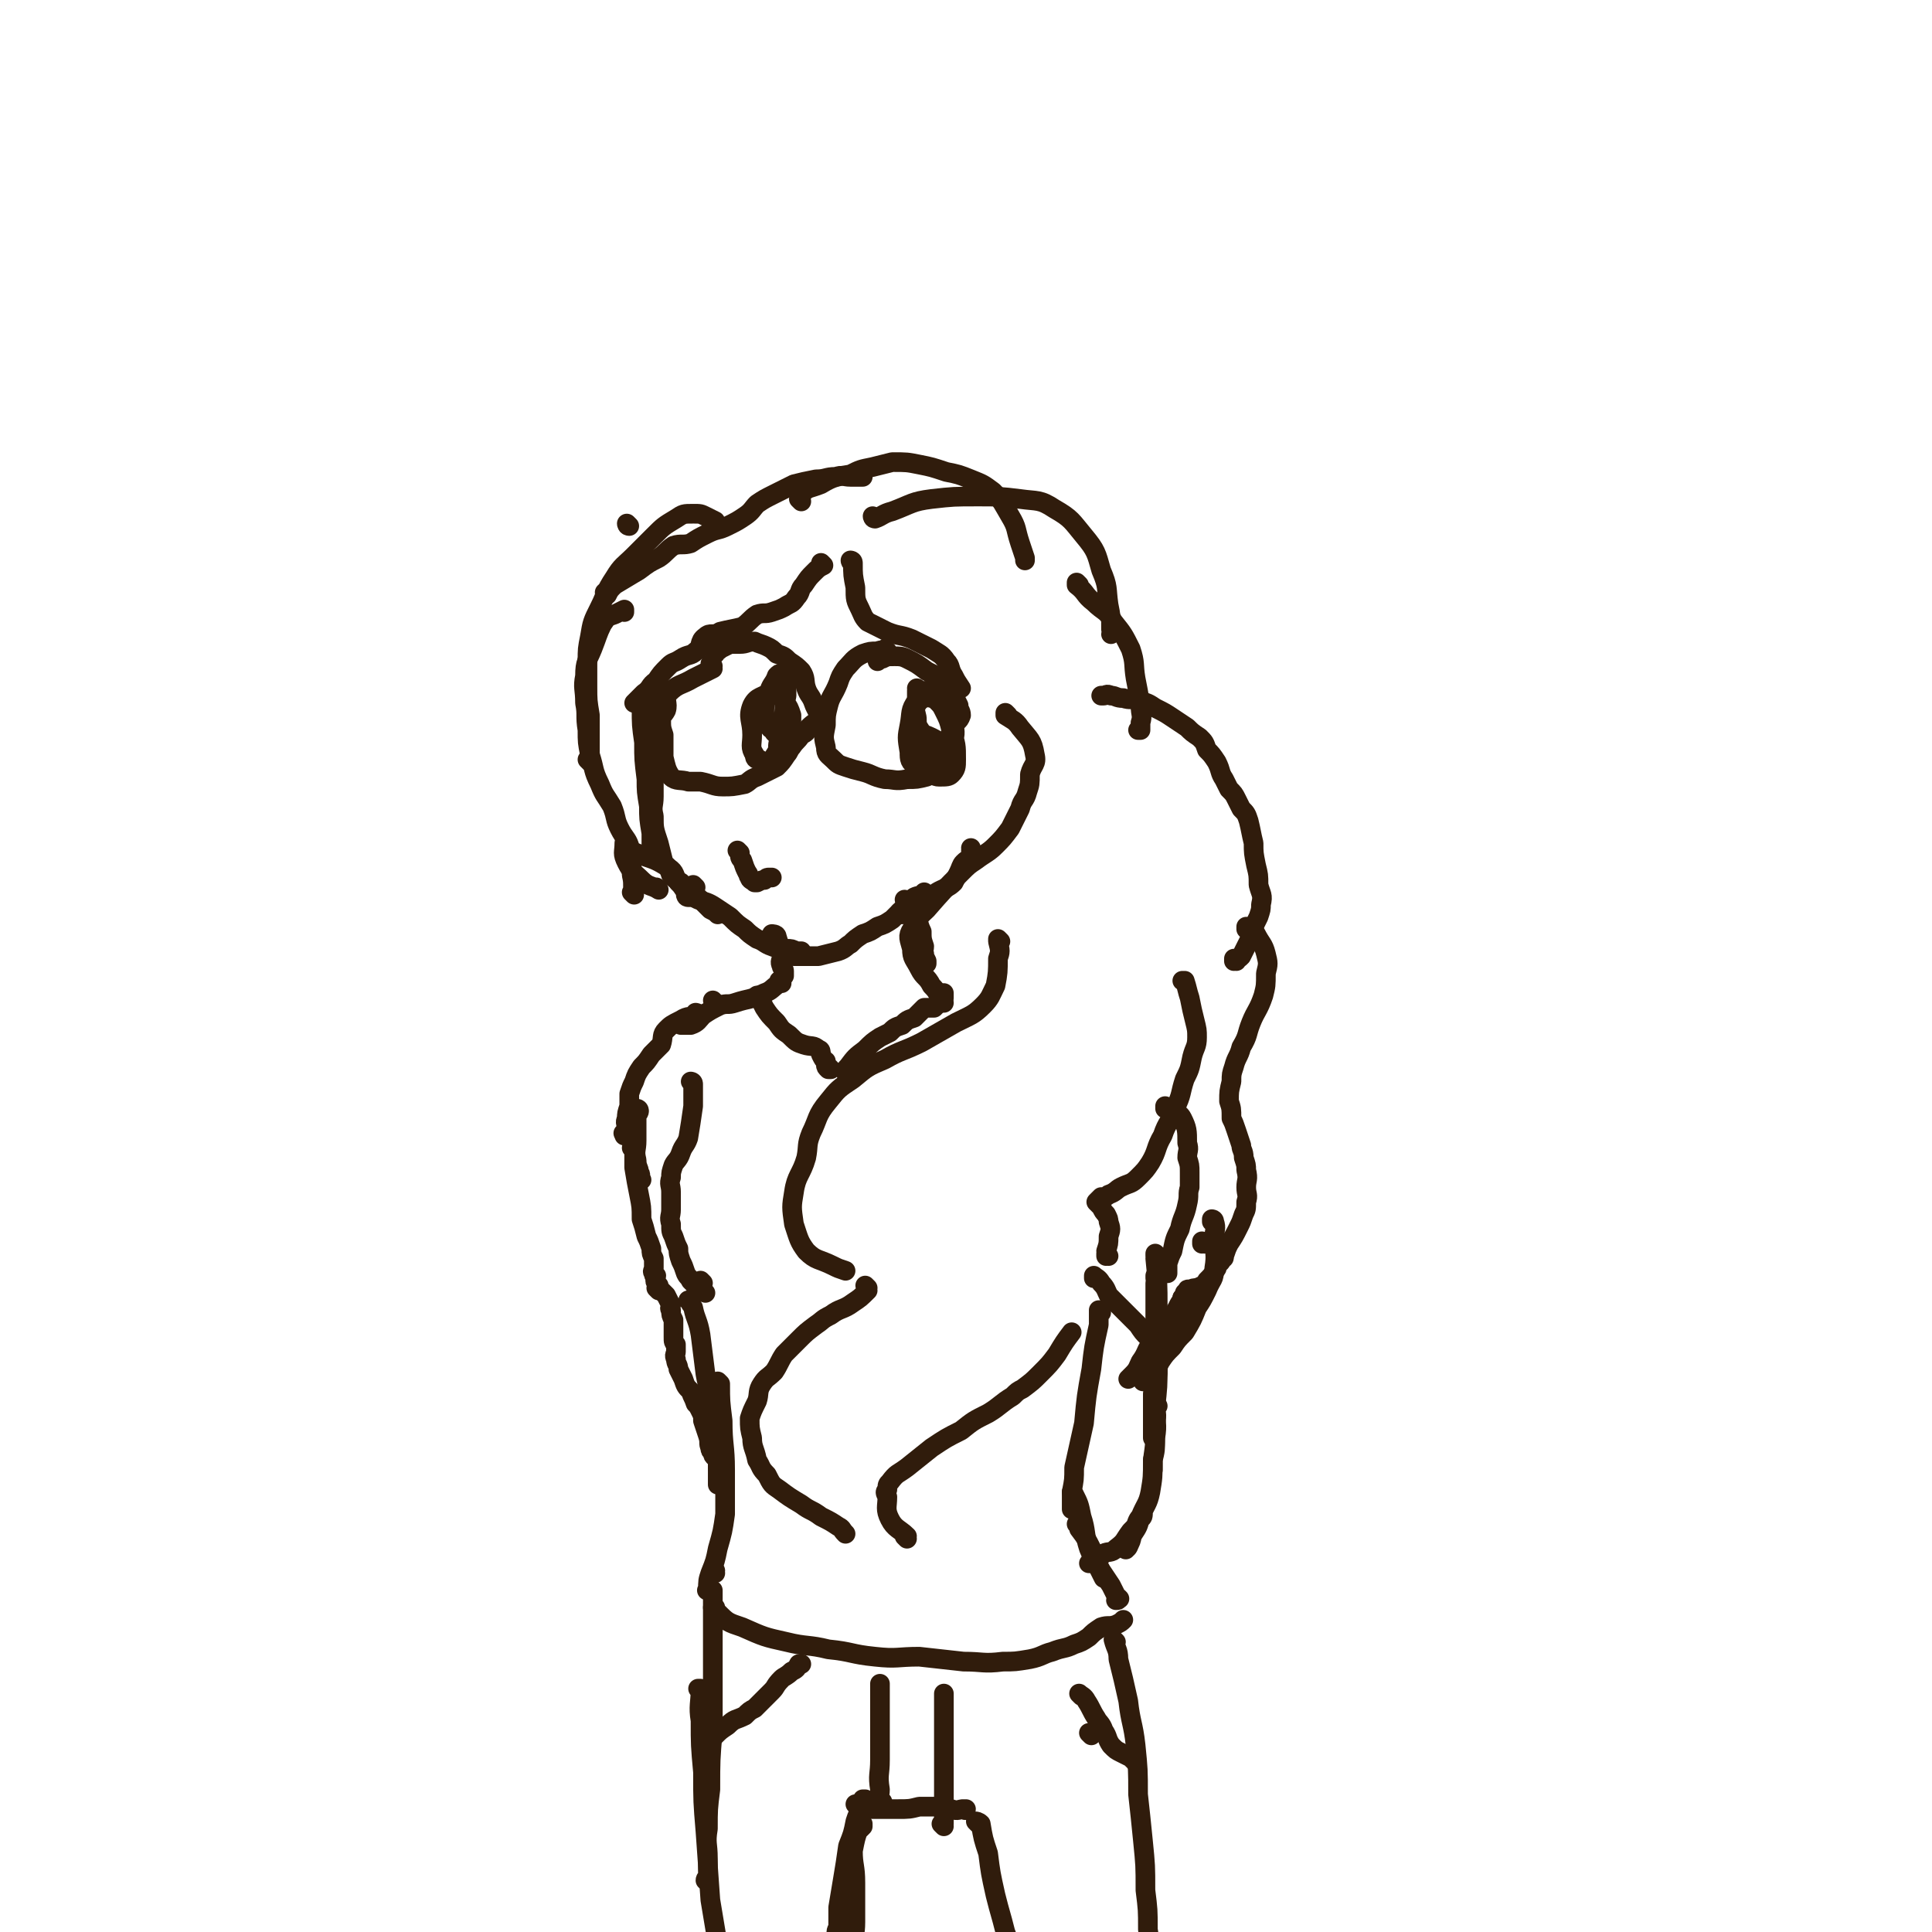 <svg viewBox='0 0 786 786' version='1.1' xmlns='http://www.w3.org/2000/svg' xmlns:xlink='http://www.w3.org/1999/xlink'><g fill='none' stroke='rgb(48,28,12)' stroke-width='8' stroke-linecap='round' stroke-linejoin='round'><path d='M261,288c0,0 -1,-1 -1,-1 0,0 1,0 1,1 0,7 0,7 1,14 0,7 0,7 1,15 0,5 0,5 1,11 0,5 0,5 1,11 0,3 0,3 0,6 0,0 0,0 1,1 '/><path d='M267,283c0,0 -1,-1 -1,-1 0,0 0,0 1,1 0,0 0,0 0,0 0,0 -1,-1 -1,-1 0,1 1,2 1,4 0,6 0,6 0,11 -1,5 -1,5 -1,11 -1,4 0,4 0,9 0,3 0,3 0,7 0,4 -1,4 0,8 0,5 0,5 2,11 1,4 1,4 2,8 2,2 2,2 3,5 2,2 2,2 4,3 1,3 1,3 4,4 2,2 2,1 4,3 2,2 2,2 4,4 2,1 2,1 3,2 '/><path d='M280,365c0,0 -1,-1 -1,-1 0,0 0,0 1,1 0,0 0,0 0,0 0,0 -1,-1 -1,-1 0,0 0,1 1,1 2,0 2,0 4,1 3,1 4,1 7,3 3,2 3,2 6,4 3,3 3,3 6,5 2,2 2,2 5,4 3,1 3,2 6,3 2,1 3,0 6,1 2,0 2,0 4,1 1,0 1,0 2,0 0,0 0,0 0,0 '/><path d='M323,389c0,0 -1,-1 -1,-1 0,0 0,0 1,1 0,0 0,0 0,0 0,0 -1,-1 -1,-1 0,0 0,1 1,1 1,0 1,0 2,0 4,0 4,0 8,0 4,-1 4,-1 8,-2 3,-1 3,-2 5,-3 2,-2 2,-2 5,-4 3,-1 3,-1 6,-3 3,-1 3,-1 6,-3 2,-2 2,-2 4,-4 3,-2 2,-3 5,-5 2,-1 2,0 4,-2 0,0 0,0 0,0 '/><path d='M367,372c0,0 -1,-1 -1,-1 0,0 0,0 1,1 0,0 0,0 0,0 0,-1 -1,-1 0,-1 1,-2 1,-2 4,-3 3,-2 3,-2 6,-3 2,-1 1,-1 3,-1 1,-1 1,-1 3,-2 2,-1 3,-1 5,-3 1,-2 1,-2 2,-4 1,-2 1,-3 2,-4 2,-2 2,-1 3,-2 1,-1 0,-1 0,-3 1,0 0,0 0,-1 0,0 0,0 0,0 '/><path d='M369,367c0,0 -1,-1 -1,-1 0,0 0,0 1,1 0,0 0,0 0,0 0,0 -1,-1 -1,-1 0,0 0,0 1,1 0,0 0,0 0,0 1,1 2,1 3,3 2,4 1,5 3,9 0,3 0,3 1,6 0,2 -1,2 0,3 0,1 0,1 1,3 0,0 0,0 0,1 0,0 0,0 0,0 '/><path d='M315,381c0,0 -1,-1 -1,-1 0,0 0,0 1,1 0,0 0,0 0,0 0,0 -1,-1 -1,-1 0,0 2,0 2,1 1,3 1,4 2,8 0,2 -1,2 0,4 0,1 1,1 1,2 0,1 0,1 0,1 0,1 0,1 0,1 0,0 0,0 0,0 '/><path d='M290,271c0,0 -1,-1 -1,-1 0,0 0,0 1,1 0,0 0,0 0,0 0,0 -1,-1 -1,-1 0,0 1,1 1,2 -4,2 -4,2 -8,4 -5,3 -6,2 -10,6 -2,3 0,4 -1,7 -1,2 -2,2 -2,4 0,3 0,3 1,6 0,5 0,5 0,9 1,4 1,5 3,8 2,2 4,1 7,2 2,0 2,0 5,0 5,1 5,2 9,2 4,0 4,0 9,-1 2,-1 2,-2 5,-3 4,-2 4,-2 8,-4 2,-2 2,-2 4,-5 1,-1 1,-2 2,-3 2,-3 2,-2 4,-5 2,-1 2,-1 3,-3 2,-2 3,-2 4,-4 0,-3 -1,-3 -2,-6 -1,-3 -2,-3 -3,-6 -1,-3 0,-4 -2,-7 -2,-2 -2,-2 -5,-4 -2,-2 -2,-2 -5,-3 -2,-2 -2,-2 -4,-3 -2,-1 -3,-1 -5,-2 -3,0 -3,1 -6,1 -2,0 -2,0 -4,0 -2,1 -2,1 -4,2 -1,1 -1,1 -2,1 0,1 0,1 0,1 '/><path d='M361,265c0,0 -1,-1 -1,-1 0,0 0,0 1,1 0,0 0,0 0,0 -2,0 -2,-1 -4,0 -3,0 -3,0 -6,1 -4,2 -4,3 -7,6 -2,3 -2,3 -3,6 -2,5 -3,5 -4,9 -1,4 -1,4 -1,8 -1,5 -1,5 0,9 0,3 1,3 3,5 2,2 2,2 5,3 3,1 3,1 7,2 4,1 4,2 9,3 4,0 4,1 9,0 4,0 4,0 8,-1 2,-1 2,-1 4,-3 2,-3 2,-4 4,-7 1,-3 1,-3 1,-6 1,-2 1,-2 2,-5 1,-2 2,-1 3,-4 0,-2 -1,-2 -1,-4 -1,-2 -1,-2 -2,-4 -2,-3 -2,-3 -4,-5 -3,-3 -3,-3 -7,-5 -4,-3 -4,-3 -8,-5 -2,-1 -3,-1 -5,-1 -3,0 -3,0 -5,1 -1,0 -1,0 -2,1 0,0 0,0 0,0 '/><path d='M374,281c0,0 -1,-1 -1,-1 0,0 0,0 1,1 0,0 -1,0 -1,0 0,2 0,2 0,3 -1,4 -1,4 0,8 0,3 0,3 2,6 1,1 2,1 4,2 2,1 2,1 3,3 2,1 2,1 3,1 1,0 1,0 2,-1 0,-2 0,-2 1,-4 0,-3 0,-3 0,-6 -1,-3 -1,-4 -2,-7 -1,-2 -2,-2 -3,-3 -2,-1 -2,0 -4,0 -1,0 -1,0 -2,0 -2,1 -3,0 -4,2 -3,4 -2,5 -3,10 -1,5 -1,5 0,11 0,3 0,4 3,6 1,2 2,1 5,2 2,1 2,2 4,2 3,0 4,0 5,-1 2,-2 2,-3 2,-6 0,-6 0,-6 -2,-12 -1,-4 -1,-4 -3,-8 -1,-2 -1,-2 -3,-4 -1,-1 -1,-1 -2,-1 -2,-1 -2,-1 -3,0 -2,1 -3,1 -4,3 -1,3 -1,4 0,7 0,4 -1,5 1,8 1,3 2,2 4,4 2,2 3,2 5,4 1,1 1,2 2,2 1,-1 0,-2 1,-4 2,-3 3,-3 3,-7 1,-4 0,-4 0,-8 -1,-4 -1,-4 -3,-8 -2,-2 -2,-2 -5,-4 -1,0 -1,0 -3,0 -1,0 -1,0 -2,1 -1,1 -1,1 -1,3 -1,2 -2,2 -2,5 -1,3 -1,3 0,6 0,2 0,2 0,3 1,1 1,2 2,2 1,0 1,0 2,0 0,0 0,0 0,0 '/><path d='M321,274c0,0 -1,-1 -1,-1 0,0 0,0 1,1 0,0 0,0 0,0 0,0 -1,-1 -1,-1 0,1 1,2 1,3 -3,3 -4,3 -7,5 -4,3 -6,2 -8,6 -2,5 0,6 0,12 0,4 -1,5 1,8 0,2 1,2 2,2 2,1 2,3 3,2 2,-1 2,-2 4,-5 1,-2 0,-2 1,-5 1,-4 1,-4 2,-8 0,-5 0,-5 1,-10 0,-3 0,-3 0,-7 -1,-1 -1,-1 -1,-1 -1,-1 -1,-1 -1,-1 -1,0 -1,0 -2,1 -1,3 -2,3 -3,6 -1,4 -2,4 -2,8 0,3 0,3 2,6 0,2 1,1 2,3 1,1 1,1 3,2 1,0 1,0 1,0 1,-1 2,-1 2,-2 1,-3 1,-4 1,-7 -1,-3 -1,-3 -3,-6 -1,-3 -1,-3 -3,-5 0,-1 0,-1 0,-1 '/><path d='M301,347c0,0 -1,-1 -1,-1 0,0 0,0 1,1 0,0 0,0 0,0 0,0 0,0 0,0 0,2 0,2 1,3 1,3 1,3 2,5 1,1 0,1 1,2 0,1 1,1 2,2 0,0 1,0 1,0 2,-1 2,-1 3,-1 1,-1 1,-1 2,-1 0,0 0,0 1,0 '/><path d='M347,229c0,0 -1,-1 -1,-1 0,0 0,1 1,1 0,0 0,0 0,0 0,0 -1,-1 -1,-1 0,0 1,0 1,1 0,5 0,5 1,10 0,5 0,5 2,9 1,2 1,3 3,5 4,2 4,2 8,4 5,2 5,1 10,3 4,2 4,2 8,4 3,2 4,2 6,5 2,2 1,3 3,6 1,2 1,2 3,5 '/><path d='M410,291c0,0 -1,-1 -1,-1 0,0 0,0 0,1 0,0 0,0 0,0 3,2 4,2 6,5 4,5 5,5 6,11 1,4 -1,4 -2,8 0,4 0,4 -1,7 -1,4 -2,3 -3,7 -2,4 -2,4 -4,8 -3,4 -3,4 -6,7 -3,3 -4,3 -8,6 -3,2 -3,2 -6,5 -7,7 -7,7 -14,15 -3,3 -4,3 -6,8 -2,3 -1,4 0,8 0,4 1,4 3,8 2,4 3,3 5,7 3,3 2,3 4,6 0,1 0,0 1,1 '/><path d='M335,230c0,0 -1,-1 -1,-1 0,0 0,1 1,1 0,0 0,0 0,0 -2,1 -2,1 -4,3 -2,2 -2,2 -4,5 -2,2 -1,3 -3,5 -2,3 -2,2 -5,4 -2,1 -2,1 -5,2 -3,1 -3,0 -6,1 -3,2 -3,3 -6,5 -4,1 -5,1 -9,2 -3,2 -4,0 -6,2 -3,2 -1,4 -4,6 -2,2 -3,1 -6,3 -3,2 -3,1 -5,3 -3,3 -3,3 -5,6 -3,2 -2,3 -5,5 -2,2 -2,2 -4,4 '/><path d='M268,362c0,0 -1,-1 -1,-1 0,0 0,0 1,1 0,0 0,0 0,0 0,0 -1,-1 -1,-1 0,0 1,1 1,1 -3,-2 -4,-1 -7,-4 -3,-3 -4,-3 -6,-7 -2,-4 -1,-4 -1,-8 '/><path d='M277,360c0,0 -1,-1 -1,-1 0,0 0,0 1,1 0,0 0,0 0,0 0,0 0,0 -1,-1 -2,-3 -1,-4 -4,-6 -5,-3 -5,-3 -11,-5 -2,-1 -2,-1 -5,-2 '/><path d='M256,214c0,0 -1,-1 -1,-1 0,0 0,1 1,1 0,0 0,0 0,0 '/><path d='M258,364c0,0 -1,-1 -1,-1 0,0 0,0 1,1 0,0 0,0 0,0 0,0 -1,-1 -1,-1 0,0 0,0 1,1 0,0 0,0 0,0 -1,-4 0,-4 -1,-8 0,-6 0,-6 -1,-12 -1,-3 -2,-3 -4,-7 -2,-4 -1,-4 -3,-9 -3,-5 -3,-4 -5,-9 -3,-6 -2,-6 -4,-12 -1,-5 -1,-5 -1,-10 -1,-6 0,-6 -1,-11 0,-6 -1,-6 0,-11 0,-6 1,-6 3,-11 2,-5 2,-6 4,-10 2,-3 2,-3 5,-4 2,-1 2,-1 4,-2 0,0 0,0 0,1 '/><path d='M240,310c0,0 -1,-1 -1,-1 0,0 1,1 1,1 0,-3 0,-3 0,-6 0,-7 0,-7 0,-13 -1,-6 -1,-6 -1,-12 0,-5 0,-5 0,-10 0,-5 0,-5 1,-10 1,-6 1,-6 4,-12 3,-6 2,-6 6,-12 3,-5 4,-5 8,-9 4,-4 4,-4 8,-8 4,-4 4,-4 9,-7 3,-2 3,-2 7,-2 3,0 3,0 5,1 2,1 2,1 4,2 '/><path d='M247,242c0,0 -1,-1 -1,-1 0,0 0,1 1,1 0,0 0,0 0,0 0,0 -1,-1 -1,-1 0,0 0,1 1,1 1,-2 1,-2 3,-4 5,-3 5,-3 10,-6 4,-3 4,-3 8,-5 3,-2 3,-3 6,-5 3,-1 4,0 7,-1 3,-2 3,-2 7,-4 4,-2 4,-1 8,-3 4,-2 4,-2 7,-4 3,-2 3,-3 5,-5 3,-2 3,-2 7,-4 4,-2 4,-2 8,-4 4,-1 4,-1 9,-2 4,0 4,-1 8,-1 3,-1 3,0 6,0 2,0 2,0 4,0 0,0 0,0 1,0 0,0 0,0 0,0 '/><path d='M326,204c0,0 -1,-1 -1,-1 0,0 1,1 1,1 0,-1 -1,-2 0,-3 3,-3 3,-2 8,-4 5,-3 6,-3 12,-4 4,-2 4,-2 9,-3 4,-1 4,-1 8,-2 6,0 6,0 11,1 5,1 5,1 11,3 5,1 5,1 10,3 5,2 5,2 9,5 4,4 4,5 7,10 3,5 2,5 4,11 1,3 1,3 2,6 0,0 0,0 0,1 '/><path d='M356,211c0,0 -1,-1 -1,-1 0,0 0,1 1,1 3,-1 3,-2 7,-3 8,-3 8,-4 16,-5 9,-1 9,-1 19,-1 8,0 9,0 17,1 7,1 8,0 14,4 7,4 7,5 12,11 5,6 5,7 7,14 3,7 2,7 3,14 1,5 1,5 1,10 1,1 0,1 0,2 '/><path d='M439,238c0,0 -1,-1 -1,-1 0,0 0,1 0,1 0,0 0,0 0,0 4,3 3,4 7,7 4,4 5,3 8,8 4,5 4,5 7,11 2,6 1,6 2,12 1,5 1,5 2,11 0,4 1,4 0,7 0,1 0,1 0,3 0,0 0,0 -1,0 '/><path d='M407,383c0,0 -1,-1 -1,-1 0,0 0,1 0,1 1,4 1,4 0,7 0,5 0,6 -1,11 -2,4 -2,5 -5,8 -4,4 -5,4 -11,7 -7,4 -7,4 -14,8 -8,4 -8,3 -15,7 -7,3 -7,3 -13,8 -6,4 -6,4 -10,9 -5,6 -4,7 -7,13 -2,5 -1,5 -2,10 -2,7 -4,7 -5,14 -1,6 -1,6 0,13 2,6 2,7 5,11 4,4 5,3 11,6 2,1 2,1 5,2 '/><path d='M353,524c0,0 -1,-1 -1,-1 0,0 0,0 1,1 0,0 0,0 0,0 0,0 -1,-1 -1,-1 0,0 1,1 1,2 -3,3 -3,3 -6,5 -4,3 -5,2 -9,5 -4,2 -3,2 -6,4 -4,3 -4,3 -7,6 -3,3 -3,3 -6,6 -2,3 -2,4 -4,7 -3,3 -3,2 -5,5 -2,3 -1,4 -2,7 -2,4 -2,4 -3,7 0,4 0,4 1,8 0,4 1,4 2,9 2,3 1,3 4,6 2,4 2,4 5,6 4,3 4,3 9,6 4,3 4,2 8,5 4,2 4,2 7,4 2,1 1,1 3,3 '/><path d='M369,626c0,0 -1,-1 -1,-1 0,0 1,1 1,0 -3,-3 -5,-3 -7,-7 -2,-4 -1,-5 -1,-9 -1,-2 -1,-2 0,-3 0,-2 0,-2 1,-3 3,-4 3,-3 7,-6 5,-4 5,-4 10,-8 6,-4 6,-4 12,-7 5,-4 5,-4 11,-7 5,-3 5,-4 10,-7 2,-2 2,-2 4,-3 4,-3 4,-3 7,-6 4,-4 4,-4 7,-8 3,-5 3,-5 6,-9 0,0 0,0 0,0 '/><path d='M451,511c0,0 -1,-1 -1,-1 0,0 0,0 0,1 0,0 0,0 0,0 1,0 0,-1 0,-1 0,0 0,1 0,1 1,-1 0,-1 0,-2 1,-3 1,-3 1,-6 1,-3 1,-3 0,-6 0,-1 0,-1 -1,-3 -1,-1 -1,-1 -2,-3 -1,-1 -1,-1 -2,-2 0,0 0,0 0,0 0,0 0,0 0,0 1,-1 1,-1 2,-2 1,0 2,0 3,-1 3,-1 3,-2 5,-3 4,-2 4,-1 7,-4 3,-3 3,-3 5,-6 3,-5 2,-6 5,-11 2,-6 3,-5 5,-11 3,-6 2,-6 4,-12 2,-4 2,-4 3,-9 1,-4 2,-4 2,-8 0,-3 0,-3 -1,-7 -1,-4 -1,-4 -2,-9 -1,-3 -1,-4 -2,-7 0,0 0,0 -1,0 '/><path d='M503,391c0,0 -1,-1 -1,-1 0,0 0,1 0,1 2,-1 2,-1 3,-2 2,-4 2,-4 4,-8 1,-4 1,-4 3,-8 1,-3 1,-3 1,-5 1,-4 0,-4 -1,-8 0,-4 0,-4 -1,-8 -1,-5 -1,-5 -1,-9 -1,-4 -1,-5 -2,-9 -1,-3 -1,-3 -3,-5 -1,-2 -1,-2 -2,-4 -1,-2 -1,-2 -3,-4 -1,-2 -1,-2 -2,-4 -2,-3 -1,-3 -3,-7 -2,-3 -2,-3 -4,-5 -1,-3 -1,-3 -3,-5 -3,-2 -3,-2 -5,-4 -3,-2 -3,-2 -6,-4 -3,-2 -3,-2 -7,-4 -3,-2 -3,-2 -7,-3 -3,-1 -3,0 -6,-1 -3,0 -3,-1 -5,-1 -2,-1 -2,0 -3,0 0,0 0,0 -1,0 '/><path d='M318,400c0,0 -1,-1 -1,-1 0,0 0,0 1,1 0,0 0,0 0,0 0,0 -1,-1 -1,-1 0,0 0,0 1,1 0,0 0,0 0,0 -1,0 -1,-1 -1,0 -3,2 -3,3 -6,4 -6,3 -6,2 -12,4 -3,1 -3,0 -6,1 -4,2 -4,2 -7,4 -2,2 -2,3 -5,4 -1,0 -2,0 -3,0 0,0 1,0 1,0 0,0 0,0 0,0 0,0 0,-1 -1,-1 0,0 -1,0 -1,1 0,0 0,0 1,0 '/><path d='M284,413c0,0 -1,-1 -1,-1 0,0 0,0 1,1 0,0 0,0 0,0 0,0 -1,-1 -1,-1 0,0 1,0 1,1 -3,1 -4,0 -7,2 -4,2 -4,2 -6,4 -2,2 -1,3 -2,6 -2,2 -2,2 -4,4 -2,3 -2,3 -4,5 -2,3 -2,3 -3,6 -1,2 -1,2 -2,5 0,2 0,2 0,5 -1,3 -1,3 -1,5 -1,2 0,2 0,4 0,1 -1,1 -1,2 -1,0 0,0 0,1 '/><path d='M260,452c0,0 -1,-1 -1,-1 0,0 0,0 1,1 0,0 0,0 0,0 0,0 -1,-1 -1,-1 0,0 1,0 1,1 0,1 -1,1 -1,3 0,5 0,5 0,9 0,4 -1,4 0,8 0,3 1,3 1,5 1,1 0,1 1,3 '/><path d='M282,441c0,0 -1,-1 -1,-1 0,0 0,0 1,1 0,0 0,0 0,0 0,0 -1,-1 -1,-1 0,0 1,0 1,1 0,0 0,0 0,1 0,4 0,4 0,8 -1,7 -1,7 -2,13 -1,3 -2,3 -3,6 -1,3 -2,3 -3,5 -1,3 -1,3 -1,5 -1,3 0,3 0,6 0,4 0,4 0,7 0,3 -1,3 0,6 0,3 0,3 1,5 1,3 1,3 2,5 0,2 0,2 1,5 1,2 1,2 2,5 1,2 1,1 2,3 1,1 1,1 2,2 0,1 0,1 1,2 0,0 0,0 1,0 1,0 1,0 2,1 0,0 0,0 0,0 '/><path d='M475,451c0,0 -1,-1 -1,-1 0,0 0,0 0,1 0,0 0,0 0,0 1,0 0,-1 0,-1 0,0 0,0 0,1 1,0 1,0 2,0 3,2 4,2 5,4 2,4 2,5 2,10 1,3 0,3 0,6 1,3 1,3 1,6 0,3 0,3 0,6 -1,3 0,3 -1,7 -1,5 -2,5 -3,10 -2,4 -2,4 -3,9 -1,2 -1,2 -2,5 0,1 0,1 0,2 0,1 0,1 0,2 '/><path d='M508,378c0,0 -1,-1 -1,-1 0,0 0,0 0,1 0,0 0,0 0,0 2,1 2,1 4,2 2,4 3,4 4,8 1,4 1,4 0,8 0,5 0,5 -1,9 -2,6 -3,6 -5,11 -2,5 -1,5 -4,10 -1,4 -2,4 -3,8 -1,3 -1,3 -1,6 -1,4 -1,4 -1,8 1,3 1,3 1,7 1,2 1,2 2,5 1,3 1,3 2,6 0,2 1,2 1,5 1,3 1,3 1,5 1,4 0,4 0,7 0,3 1,3 0,6 0,3 0,3 -1,5 -1,3 -1,3 -2,5 -2,4 -2,4 -4,7 -1,2 -1,2 -2,5 0,1 0,1 -1,1 0,1 0,1 -1,2 -1,1 -1,1 -1,2 -2,3 -2,3 -4,5 -1,2 -2,2 -4,3 -1,0 -2,0 -3,1 0,0 -1,-1 -1,0 0,0 0,0 -1,1 0,0 0,0 0,1 0,0 0,0 -1,1 '/><path d='M283,361c0,0 -1,-1 -1,-1 0,0 0,0 1,1 0,0 0,0 0,0 0,0 -1,-1 -1,-1 0,0 0,0 1,1 '/><path d='M282,415c0,0 -1,-1 -1,-1 0,0 0,0 1,1 0,0 0,0 0,0 '/><path d='M291,408c0,0 -1,-1 -1,-1 0,0 0,0 1,1 0,0 0,0 0,0 0,0 -1,-1 -1,-1 0,0 0,0 1,1 0,0 0,0 0,0 0,0 -1,-1 -1,-1 '/><path d='M281,530c0,0 -1,-1 -1,-1 0,0 0,0 1,1 0,1 0,0 1,2 1,5 2,5 3,11 1,8 1,8 2,16 1,6 2,6 2,11 2,7 1,7 2,15 1,5 1,5 1,10 0,3 0,3 0,6 0,2 0,2 0,3 0,0 0,0 0,-1 0,0 0,0 0,0 '/><path d='M293,563c0,0 -1,-1 -1,-1 0,0 0,0 1,1 0,0 0,0 0,0 0,7 0,7 1,15 0,10 1,10 1,20 0,9 0,9 0,18 -1,7 -1,7 -3,14 -1,5 -1,5 -3,10 -1,3 -1,3 -1,7 -1,0 0,0 0,0 0,0 0,0 0,0 '/><path d='M291,640c0,0 -1,-1 -1,-1 0,0 0,0 1,0 0,0 0,0 0,0 0,1 -1,0 -1,0 '/><path d='M258,468c0,0 -1,-1 -1,-1 0,0 0,0 1,1 0,0 0,0 0,0 0,4 0,4 0,7 1,6 1,6 2,11 1,5 1,5 1,10 1,3 1,3 2,7 1,2 1,2 2,5 0,2 0,2 1,4 0,2 0,2 0,4 0,1 -1,1 0,2 0,1 0,1 1,1 0,1 -1,2 0,3 0,0 0,0 1,1 0,0 0,0 0,0 0,0 0,0 0,0 0,0 0,0 0,1 0,0 0,0 0,1 0,0 0,0 0,0 0,0 0,0 0,0 0,0 -1,-1 -1,-1 0,0 0,0 1,1 0,0 0,-1 1,0 1,1 1,1 2,2 1,2 1,2 2,4 0,1 -1,1 0,2 0,2 0,2 1,4 0,1 0,1 0,2 0,1 0,1 0,3 0,1 0,1 0,2 0,2 0,2 1,3 0,2 0,2 0,3 0,1 -1,1 0,3 0,2 1,2 1,4 1,2 1,2 2,4 1,3 1,3 3,5 1,3 1,2 2,5 1,1 1,1 2,3 1,2 1,2 1,4 1,3 1,3 2,6 1,3 0,3 1,5 0,1 0,1 1,2 0,1 0,1 1,2 0,0 0,0 1,1 0,1 0,1 0,2 0,1 0,1 1,1 0,0 0,0 0,0 0,0 0,0 0,0 0,1 -1,0 -1,0 '/><path d='M309,406c0,0 -1,-1 -1,-1 0,0 0,0 1,1 0,0 0,0 0,0 0,0 -1,-1 -1,-1 0,0 0,0 1,1 0,0 0,0 0,0 1,2 1,2 2,4 2,3 2,3 5,6 2,3 2,3 5,5 3,3 3,3 6,4 3,1 4,0 6,2 1,0 1,1 1,2 1,2 1,2 2,3 0,1 0,-1 0,0 0,0 0,0 0,1 0,1 0,1 1,2 0,0 0,0 1,0 0,0 0,0 0,0 0,0 -1,-1 -1,-1 '/><path d='M345,437c0,0 -1,-1 -1,-1 0,0 0,0 1,1 0,0 0,0 0,0 0,0 -1,0 -1,-1 0,-1 0,-1 1,-2 3,-4 3,-4 7,-7 3,-3 3,-3 6,-5 2,-1 2,-1 4,-2 2,-2 2,-2 5,-3 2,-2 2,-2 5,-3 2,-2 2,-2 4,-4 2,0 2,0 4,0 1,-1 1,-1 2,-2 1,-1 1,-1 1,-2 0,0 0,0 1,0 0,-1 0,-1 0,-2 0,0 0,0 0,0 '/><path d='M448,534c0,0 -1,-1 -1,-1 0,0 0,0 0,1 0,0 0,0 0,0 0,2 0,2 0,5 -2,9 -2,9 -3,18 -2,11 -2,11 -3,22 -2,9 -2,9 -4,18 0,5 0,5 -1,10 0,3 0,3 0,5 0,1 0,1 0,2 '/><path d='M437,608c0,0 -1,-1 -1,-1 0,0 0,0 0,0 0,0 0,0 0,0 1,1 1,1 1,1 2,4 2,4 3,9 2,6 1,7 3,13 2,5 3,5 5,9 2,3 2,3 4,6 1,2 1,2 2,4 1,1 0,1 0,2 1,0 1,0 1,-1 0,0 0,0 0,0 1,1 0,0 0,0 '/><path d='M439,621c0,0 -1,-1 -1,-1 0,0 0,0 0,0 0,0 0,0 0,0 1,1 0,0 0,0 0,0 1,1 1,2 3,4 3,4 5,8 2,4 1,4 3,8 1,2 1,2 2,4 0,0 0,0 0,0 '/><path d='M291,655c0,0 -1,-1 -1,-1 0,0 0,0 1,0 0,1 0,2 1,2 4,4 4,4 10,6 9,4 9,4 18,6 8,2 9,1 17,3 10,1 9,2 19,3 9,1 9,0 18,0 9,1 9,1 18,2 8,0 8,1 16,0 5,0 5,0 11,-1 5,-1 5,-2 9,-3 5,-2 5,-1 9,-3 3,-1 3,-1 6,-3 2,-2 2,-2 5,-4 3,-1 3,0 6,-1 2,-1 2,-1 3,-2 '/><path d='M290,648c0,0 -1,-1 -1,-1 0,0 0,0 1,0 0,0 0,0 0,0 0,1 -1,0 -1,0 0,0 0,0 1,0 0,0 0,0 0,0 0,1 0,1 0,1 0,5 0,5 0,9 0,12 0,12 0,24 0,12 0,12 0,23 -1,12 -1,12 -1,24 -1,8 -1,8 -1,16 -1,6 0,6 0,12 0,4 0,4 0,7 0,1 -1,1 -1,2 '/><path d='M285,688c0,0 -1,-1 -1,-1 0,0 1,0 1,0 0,6 -1,7 0,13 0,10 0,10 1,21 0,12 0,12 1,24 1,14 1,14 2,28 2,12 2,12 4,24 1,8 1,8 3,16 1,5 1,5 2,10 1,2 0,2 1,4 0,0 0,0 0,0 0,0 0,0 0,0 '/><path d='M454,668c0,0 -1,-1 -1,-1 0,0 0,0 0,0 0,0 0,0 0,0 1,4 2,4 2,8 2,8 2,8 4,17 1,9 2,9 3,18 1,10 1,10 1,20 1,9 1,9 2,19 1,10 1,10 1,20 1,8 1,8 1,16 1,6 1,6 2,12 0,4 0,4 0,8 1,1 1,1 1,3 0,0 0,0 -1,0 '/><path d='M349,735c0,0 -1,-1 -1,-1 0,0 0,0 1,0 0,0 0,0 0,0 0,1 -1,0 -1,0 0,0 1,0 2,0 3,1 2,2 5,2 5,0 5,0 10,0 5,0 5,0 9,-1 4,0 4,0 7,0 3,1 3,1 6,1 3,1 3,0 5,0 0,0 -1,0 0,0 0,0 0,0 1,0 0,0 0,0 0,0 0,1 -1,0 -1,0 '/><path d='M352,733c0,0 -1,-1 -1,-1 0,0 0,0 1,0 0,0 0,0 0,0 0,1 -1,0 -1,0 0,0 0,0 1,0 0,0 0,0 0,0 0,1 -1,0 -1,0 0,0 1,1 1,2 -1,1 -1,0 -1,1 -2,3 -2,3 -3,6 -1,5 -1,5 -3,10 -1,7 -1,7 -2,13 -1,6 -1,6 -2,12 0,4 0,4 0,8 -1,2 -1,2 0,4 0,1 0,1 1,1 0,0 0,0 0,-1 1,-3 1,-3 2,-6 1,-4 0,-4 1,-9 0,-5 0,-5 0,-11 1,-6 0,-6 2,-12 0,-3 1,-3 2,-5 1,-1 1,-1 2,-2 0,0 0,-1 0,-1 -1,1 -2,1 -2,3 -1,3 -1,3 -2,8 0,6 1,6 1,13 0,8 0,8 0,16 0,5 -1,5 0,10 0,3 0,3 1,6 0,1 0,1 1,1 '/><path d='M398,742c0,0 -1,-1 -1,-1 0,0 0,0 0,0 0,0 0,0 0,0 1,1 0,0 0,0 0,0 1,0 2,1 1,6 1,6 3,12 1,8 1,8 3,17 2,8 2,7 4,15 3,8 3,8 5,16 2,7 1,7 3,14 0,3 2,3 2,6 0,0 0,0 -1,0 -1,0 -1,0 -2,-1 0,0 0,0 0,0 '/><path d='M289,709c0,0 -1,-1 -1,-1 0,0 0,0 1,0 0,0 0,0 0,0 1,-1 1,-1 2,-2 2,-2 2,-2 5,-4 3,-3 3,-2 7,-4 2,-2 2,-2 4,-3 2,-2 2,-2 3,-3 2,-2 2,-2 4,-4 2,-2 1,-2 4,-5 1,-1 2,-1 4,-3 2,-1 2,-1 3,-3 0,0 0,0 1,0 '/><path d='M444,706c0,0 -1,-1 -1,-1 0,0 0,0 0,0 0,0 0,0 0,0 1,1 0,0 0,0 '/><path d='M440,690c0,0 -1,-1 -1,-1 0,0 0,0 0,0 0,0 0,0 0,0 1,1 0,0 0,0 0,0 0,0 0,0 0,0 0,0 0,0 1,1 0,0 0,0 1,1 2,1 3,3 2,3 2,4 4,7 1,2 2,2 3,5 2,3 1,3 3,6 2,2 2,2 4,3 2,1 2,1 4,2 1,1 1,1 2,2 0,0 0,0 -1,-1 '/><path d='M359,734c0,0 -1,-1 -1,-1 0,0 1,0 1,0 -1,0 -1,1 -1,0 -1,-2 0,-2 0,-5 -1,-6 0,-6 0,-12 0,-7 0,-7 0,-14 0,-6 0,-6 0,-11 0,-2 0,-2 0,-5 0,0 0,0 0,-1 '/><path d='M384,743c0,0 -1,-1 -1,-1 0,0 0,0 1,0 0,0 0,0 0,0 0,-2 0,-2 0,-4 0,-7 0,-7 0,-14 0,-7 0,-7 0,-13 0,-6 0,-6 0,-12 0,-4 0,-4 0,-8 0,-1 0,-1 0,-2 '/><path d='M490,506c0,0 -1,-1 -1,-1 0,0 0,0 0,1 0,0 0,0 0,0 '/><path d='M494,497c0,0 -1,-1 -1,-1 0,0 0,0 0,1 0,0 0,0 0,0 1,0 0,-1 0,-1 0,0 1,0 1,1 1,3 0,3 0,7 0,6 1,6 0,12 0,5 -1,4 -3,9 -2,4 -2,4 -4,7 -2,5 -2,5 -5,10 -3,3 -3,3 -5,6 -3,3 -3,3 -5,6 -1,2 -1,2 -1,4 0,1 0,2 -1,3 0,0 0,0 0,0 0,0 0,0 0,0 '/><path d='M482,529c0,0 -1,-1 -1,-1 0,0 0,0 0,1 0,0 0,0 0,0 -1,1 -1,1 -2,3 -3,5 -2,6 -5,11 -2,5 -1,5 -3,9 -2,3 -2,3 -4,6 -1,2 -1,3 -2,4 0,0 1,-1 1,-1 2,-1 2,0 3,0 1,-1 1,-1 1,-1 '/><path d='M477,543c0,0 -1,-1 -1,-1 0,0 0,0 0,1 0,0 0,0 0,0 -3,1 -4,1 -7,3 -3,3 -2,4 -5,8 -1,2 -1,3 -3,5 -1,1 -1,1 -1,1 0,0 0,0 -1,1 0,0 0,0 0,0 '/><path d='M471,511c0,0 -1,-1 -1,-1 0,0 0,0 0,1 1,0 0,1 0,1 1,10 1,10 1,20 0,12 1,12 0,24 0,8 0,8 -1,17 0,6 1,6 0,12 0,5 0,5 -1,9 0,2 0,2 0,4 0,0 0,0 0,0 0,0 0,0 0,0 '/><path d='M471,520c0,0 -1,-1 -1,-1 0,0 0,0 0,1 1,0 0,1 0,2 0,7 0,7 0,14 0,9 1,9 0,18 0,6 0,6 -1,13 0,6 0,6 0,13 0,2 0,2 0,5 0,0 0,0 0,0 '/><path d='M471,572c0,0 -1,-1 -1,-1 0,0 0,0 0,0 0,0 0,0 0,0 0,4 1,4 0,8 0,8 0,8 -1,15 0,7 0,7 -1,13 -1,5 -2,5 -4,10 -1,4 -1,4 -3,7 -1,2 -1,2 -2,4 0,1 0,1 -1,1 0,1 0,2 0,1 1,0 1,-1 2,-3 1,-3 0,-3 2,-6 1,-3 1,-3 3,-5 0,-1 0,0 0,-1 0,0 0,0 0,0 0,2 0,2 -1,3 -2,3 -2,3 -4,5 -3,4 -2,4 -6,7 -2,2 -3,1 -5,2 -2,2 -2,2 -4,4 -1,0 -1,0 -2,0 0,0 0,0 0,0 0,0 0,0 0,0 '/><path d='M446,520c0,0 -1,-1 -1,-1 0,0 0,0 0,1 0,0 0,0 0,0 1,0 0,-1 0,-1 1,1 2,1 3,3 2,2 2,3 3,5 2,2 2,2 4,4 2,2 2,2 4,4 2,2 2,2 4,4 2,3 2,3 4,5 1,1 2,1 3,2 0,0 0,0 0,0 '/><path d='M286,522c0,0 -1,-1 -1,-1 0,0 0,0 1,1 '/></g>
</svg>